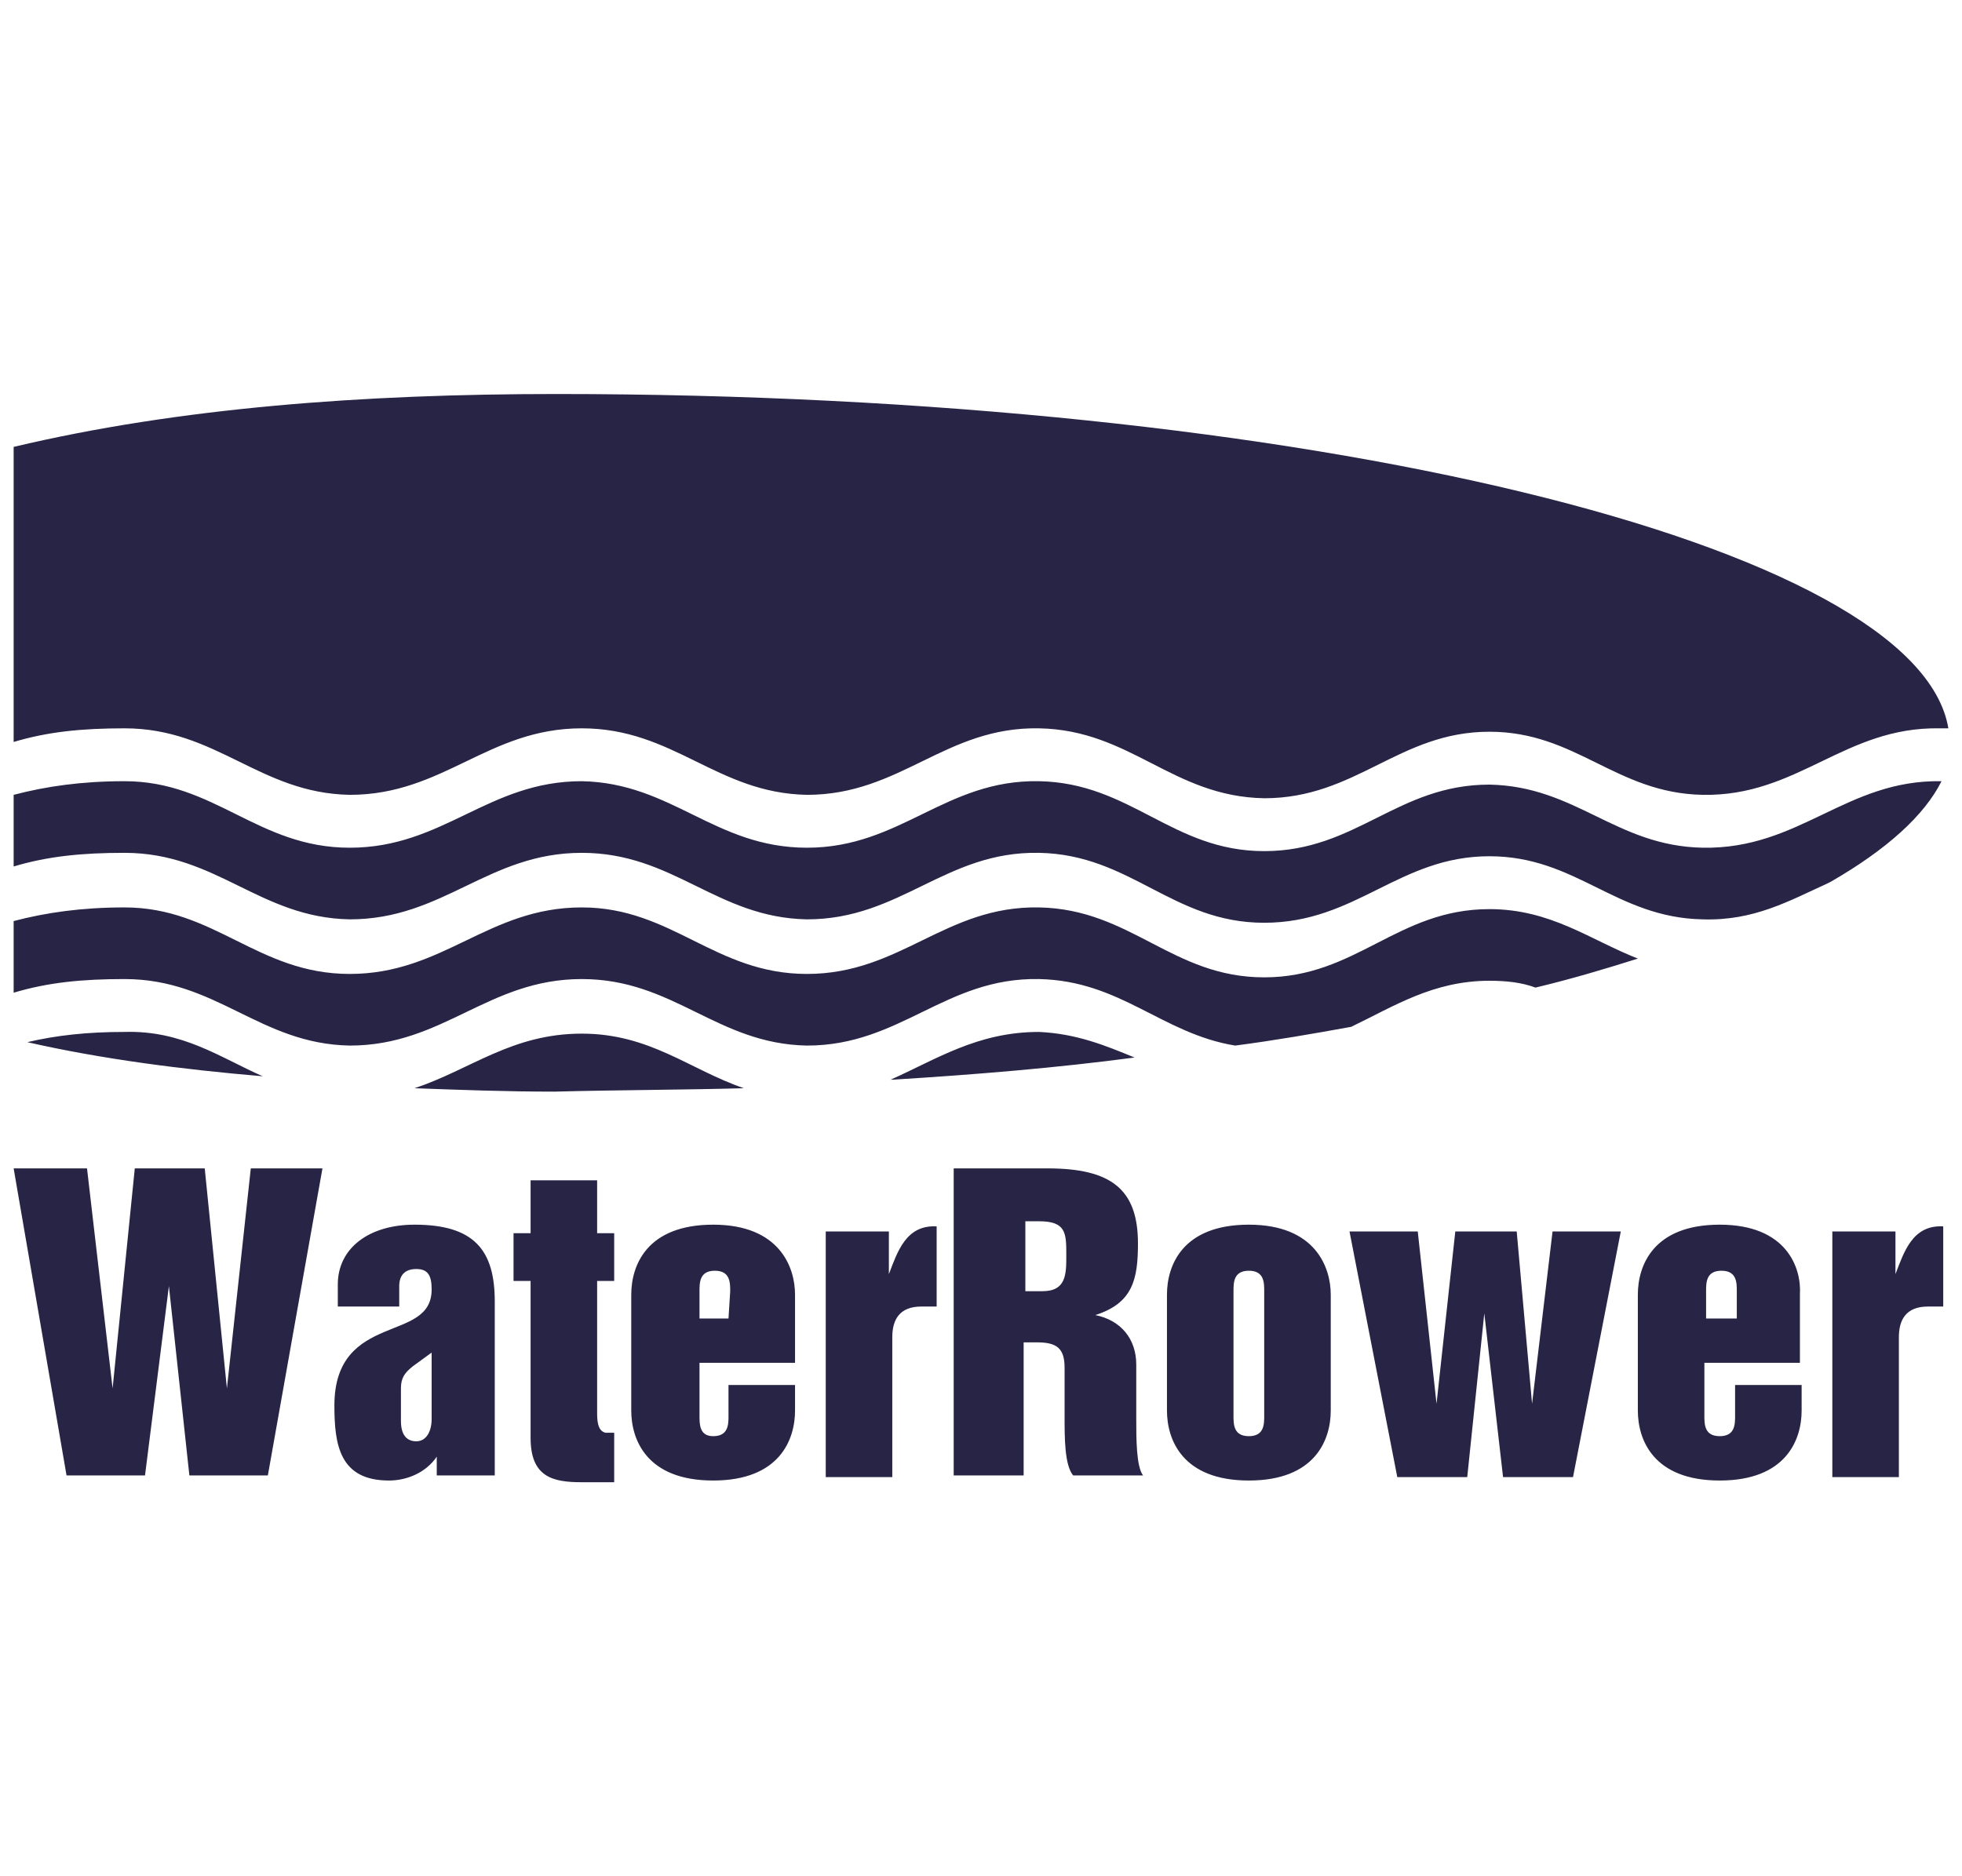 <?xml version="1.0" encoding="utf-8"?>
<!-- Generator: Adobe Illustrator 22.0.0, SVG Export Plug-In . SVG Version: 6.00 Build 0)  -->
<svg version="1.1" id="Capa_1" xmlns="http://www.w3.org/2000/svg" xmlns:xlink="http://www.w3.org/1999/xlink" x="0px" y="0px"
	 viewBox="0 0 115 110" style="enable-background:new 0 0 115 110;" xml:space="preserve">
<style type="text/css">
	.st0{fill:#282445;}
</style>
<title>Loungue</title>
<desc>Created with Sketch.</desc>
<path class="st0" d="M32.6,23.1c-11.3,0-22.1,0.8-31.8,3.1l0,17.3c2-0.6,4-0.8,6.5-0.8c5.4,0,7.9,3.8,13.2,3.9
	c5.5,0,8.1-3.9,13.6-3.9c5.4,0,7.9,3.8,13.2,3.9c5.5,0,8.1-4,13.6-3.9c5.4,0.1,7.8,4,13.2,4.1c5.4,0,7.9-3.9,13.2-3.9
	c5.1,0,7.4,3.6,12.5,3.7c5.6,0.1,8.3-4,13.9-3.9c0.1,0,0.3,0,0.5,0C112.4,31.9,76.6,23.1,32.6,23.1z M114.2,42.6L114.2,42.6
	L114.2,42.6L114.2,42.6z M43.6,63.8c-3.2-1.1-5.5-3.2-9.5-3.2c-4.1,0-6.5,2.1-9.8,3.2h0c2.7,0.1,5.4,0.2,8.2,0.2
	C36.3,63.9,40,63.9,43.6,63.8z M15.4,63.1c-2.5-1.1-4.7-2.7-8.1-2.6c-2.2,0-4,0.2-5.7,0.6C6,62.1,10.7,62.7,15.4,63.1L15.4,63.1z
	 M113.8,45.8c-5.6-0.1-8.3,4-14,3.9c-5.1-0.1-7.4-3.6-12.5-3.7c-5.4,0-7.8,3.9-13.2,3.9c-5.4,0-7.8-4-13.2-4.1
	c-5.5-0.1-8.1,3.9-13.6,3.9c-5.4,0-7.9-3.8-13.2-3.9c-5.5,0-8.1,3.9-13.6,3.9c-5.4,0-7.9-3.9-13.2-3.9c-2.5,0-4.6,0.3-6.5,0.8v4.2
	c2-0.6,4-0.8,6.5-0.8c5.4,0,7.9,3.8,13.2,3.9c5.5,0,8.1-3.9,13.6-3.9c5.4,0,7.9,3.8,13.2,3.9c5.5,0,8.1-4,13.6-3.9
	c5.4,0.1,7.8,4.1,13.2,4.1c5.4,0,7.9-3.9,13.2-3.9c5.1,0,7.4,3.6,12.5,3.7c3,0.1,5.1-1.1,7.3-2.1l0.2-0.1
	C110.6,49.8,112.8,47.8,113.8,45.8z M74.1,57.3c-5.4,0-7.8-4-13.2-4.1c-5.5-0.1-8.1,3.9-13.6,3.9c-5.4,0-7.9-3.9-13.2-3.9
	c-5.5,0-8.1,3.9-13.6,3.9c-5.4,0-7.9-3.9-13.2-3.9c-2.5,0-4.6,0.3-6.5,0.8v4.2c2-0.6,4-0.8,6.5-0.8c5.4,0,7.9,3.8,13.2,3.9
	c5.5,0,8.1-3.9,13.6-3.9c5.4,0,7.9,3.8,13.2,3.9c5.5,0,8.1-4,13.6-3.9c4.8,0.1,7.2,3.2,11.5,3.9v0c2.3-0.3,4.6-0.7,6.8-1.1
	c2.5-1.2,4.8-2.7,8.1-2.7c1,0,1.9,0.1,2.7,0.4c2.1-0.5,4.1-1.1,6-1.7c-2.8-1.1-5.1-2.9-8.7-2.9C81.9,53.3,79.5,57.3,74.1,57.3z
	 M60.9,60.5c-3.6,0-6,1.6-8.7,2.8h0.1c4.9-0.3,9.7-0.7,14.2-1.3C64.8,61.3,63.1,60.6,60.9,60.5z M35,82.8v-7.7h1v-2.8h-1v-3.1h-3.9
	v3.1h-1v2.8h1v9.2c0,2.3,1.3,2.6,3,2.6H36v-2.9h-0.5C35,83.9,35,83.2,35,82.8z M24.3,71.8c-2.7,0-4.5,1.4-4.5,3.5v1.3h3.6v-1.2
	c0-0.6,0.3-1,1-1c0.7,0,0.9,0.4,0.9,1.2c0,1.6-1.4,1.9-2.8,2.5c-1.4,0.6-2.9,1.5-2.9,4.3c0,2.3,0.3,4.4,3.2,4.4
	c1.1,0,2.2-0.5,2.8-1.4h0v1.1H29V76.3C29,73.3,27.8,71.8,24.3,71.8z M25.3,83.2c0,0.7-0.3,1.3-0.9,1.3c-0.5,0-0.9-0.3-0.9-1.2v-1.9
	c0-0.6,0.2-0.9,0.7-1.3l1.1-0.8V83.2z M13.3,81.4L13.3,81.4L12,68.5H7.9L6.6,81.4h0L5.1,68.5H0.8l3.1,18h4.6l1.4-11.1h0l1.2,11.1
	h4.6l3.2-18h-4.2L13.3,81.4z M52.1,74.7L52.1,74.7l0-2.5h-3.7v14.4h3.9v-8.2c0-1,0.4-1.8,1.7-1.8h0.9v-4.7
	C53.1,71.8,52.6,73.4,52.1,74.7z M100.8,71.8c-3.9,0-4.8,2.4-4.8,4.1v6.8c0,1.7,0.9,4.1,4.8,4.1c3.9,0,4.8-2.4,4.8-4.1v-1.5h-3.9V83
	c0,0.5,0,1.2-0.9,1.2c-0.9,0-0.9-0.7-0.9-1.2v-3.1h5.6v-4C105.6,74.3,104.7,71.8,100.8,71.8z M101.7,77.3h-1.7v-1.6
	c0-0.5,0-1.2,0.9-1.2c0.9,0,0.9,0.7,0.9,1.2V77.3z M41.8,71.8c-3.9,0-4.8,2.4-4.8,4.1v6.8c0,1.7,0.9,4.1,4.8,4.1
	c3.9,0,4.8-2.4,4.8-4.1v-1.5h-3.9V83c0,0.5,0,1.2-0.9,1.2C41,84.2,41,83.5,41,83v-3.1h5.6v-4C46.6,74.3,45.7,71.8,41.8,71.8z
	 M42.7,77.3H41v-1.6c0-0.5,0-1.2,0.9-1.2c0.9,0,0.9,0.7,0.9,1.2L42.7,77.3L42.7,77.3z M111.1,74.7L111.1,74.7l0-2.5h-3.7v14.4h3.9
	v-8.2c0-1,0.4-1.8,1.7-1.8h0.9v-4.7C112.1,71.8,111.6,73.4,111.1,74.7z M89.8,82.3L89.8,82.3l-0.9-10.1h-3.6l-1.1,10.1h0l-1.1-10.1
	h-4l2.8,14.4H86l1-9.6h0l1.1,9.6h4.1l2.8-14.4H91L89.8,82.3z M66.6,83.2V80c0-1.5-0.9-2.6-2.4-2.9v0c2.2-0.7,2.5-2.1,2.5-4.2
	c0-3.2-1.6-4.4-5.3-4.4h-5.5v18h4.1v-7.8h0.8c1.2,0,1.6,0.4,1.6,1.5v2.9c0,1.2,0,2.8,0.5,3.4H67C66.6,86,66.6,84.3,66.6,83.2z
	 M61.1,75.7h-1v-4.1h0.8c1.6,0,1.6,0.7,1.6,2C62.5,74.7,62.5,75.7,61.1,75.7z M73.2,71.8c-3.9,0-4.8,2.4-4.8,4.1v6.8
	c0,1.7,0.9,4.1,4.8,4.1c3.9,0,4.8-2.4,4.8-4.1v-6.8C78,74.3,77.1,71.8,73.2,71.8z M74.1,83c0,0.5,0,1.2-0.9,1.2
	c-0.9,0-0.9-0.7-0.9-1.2v-7.3c0-0.5,0-1.2,0.9-1.2c0.9,0,0.9,0.7,0.9,1.2V83z"/>
</svg>
